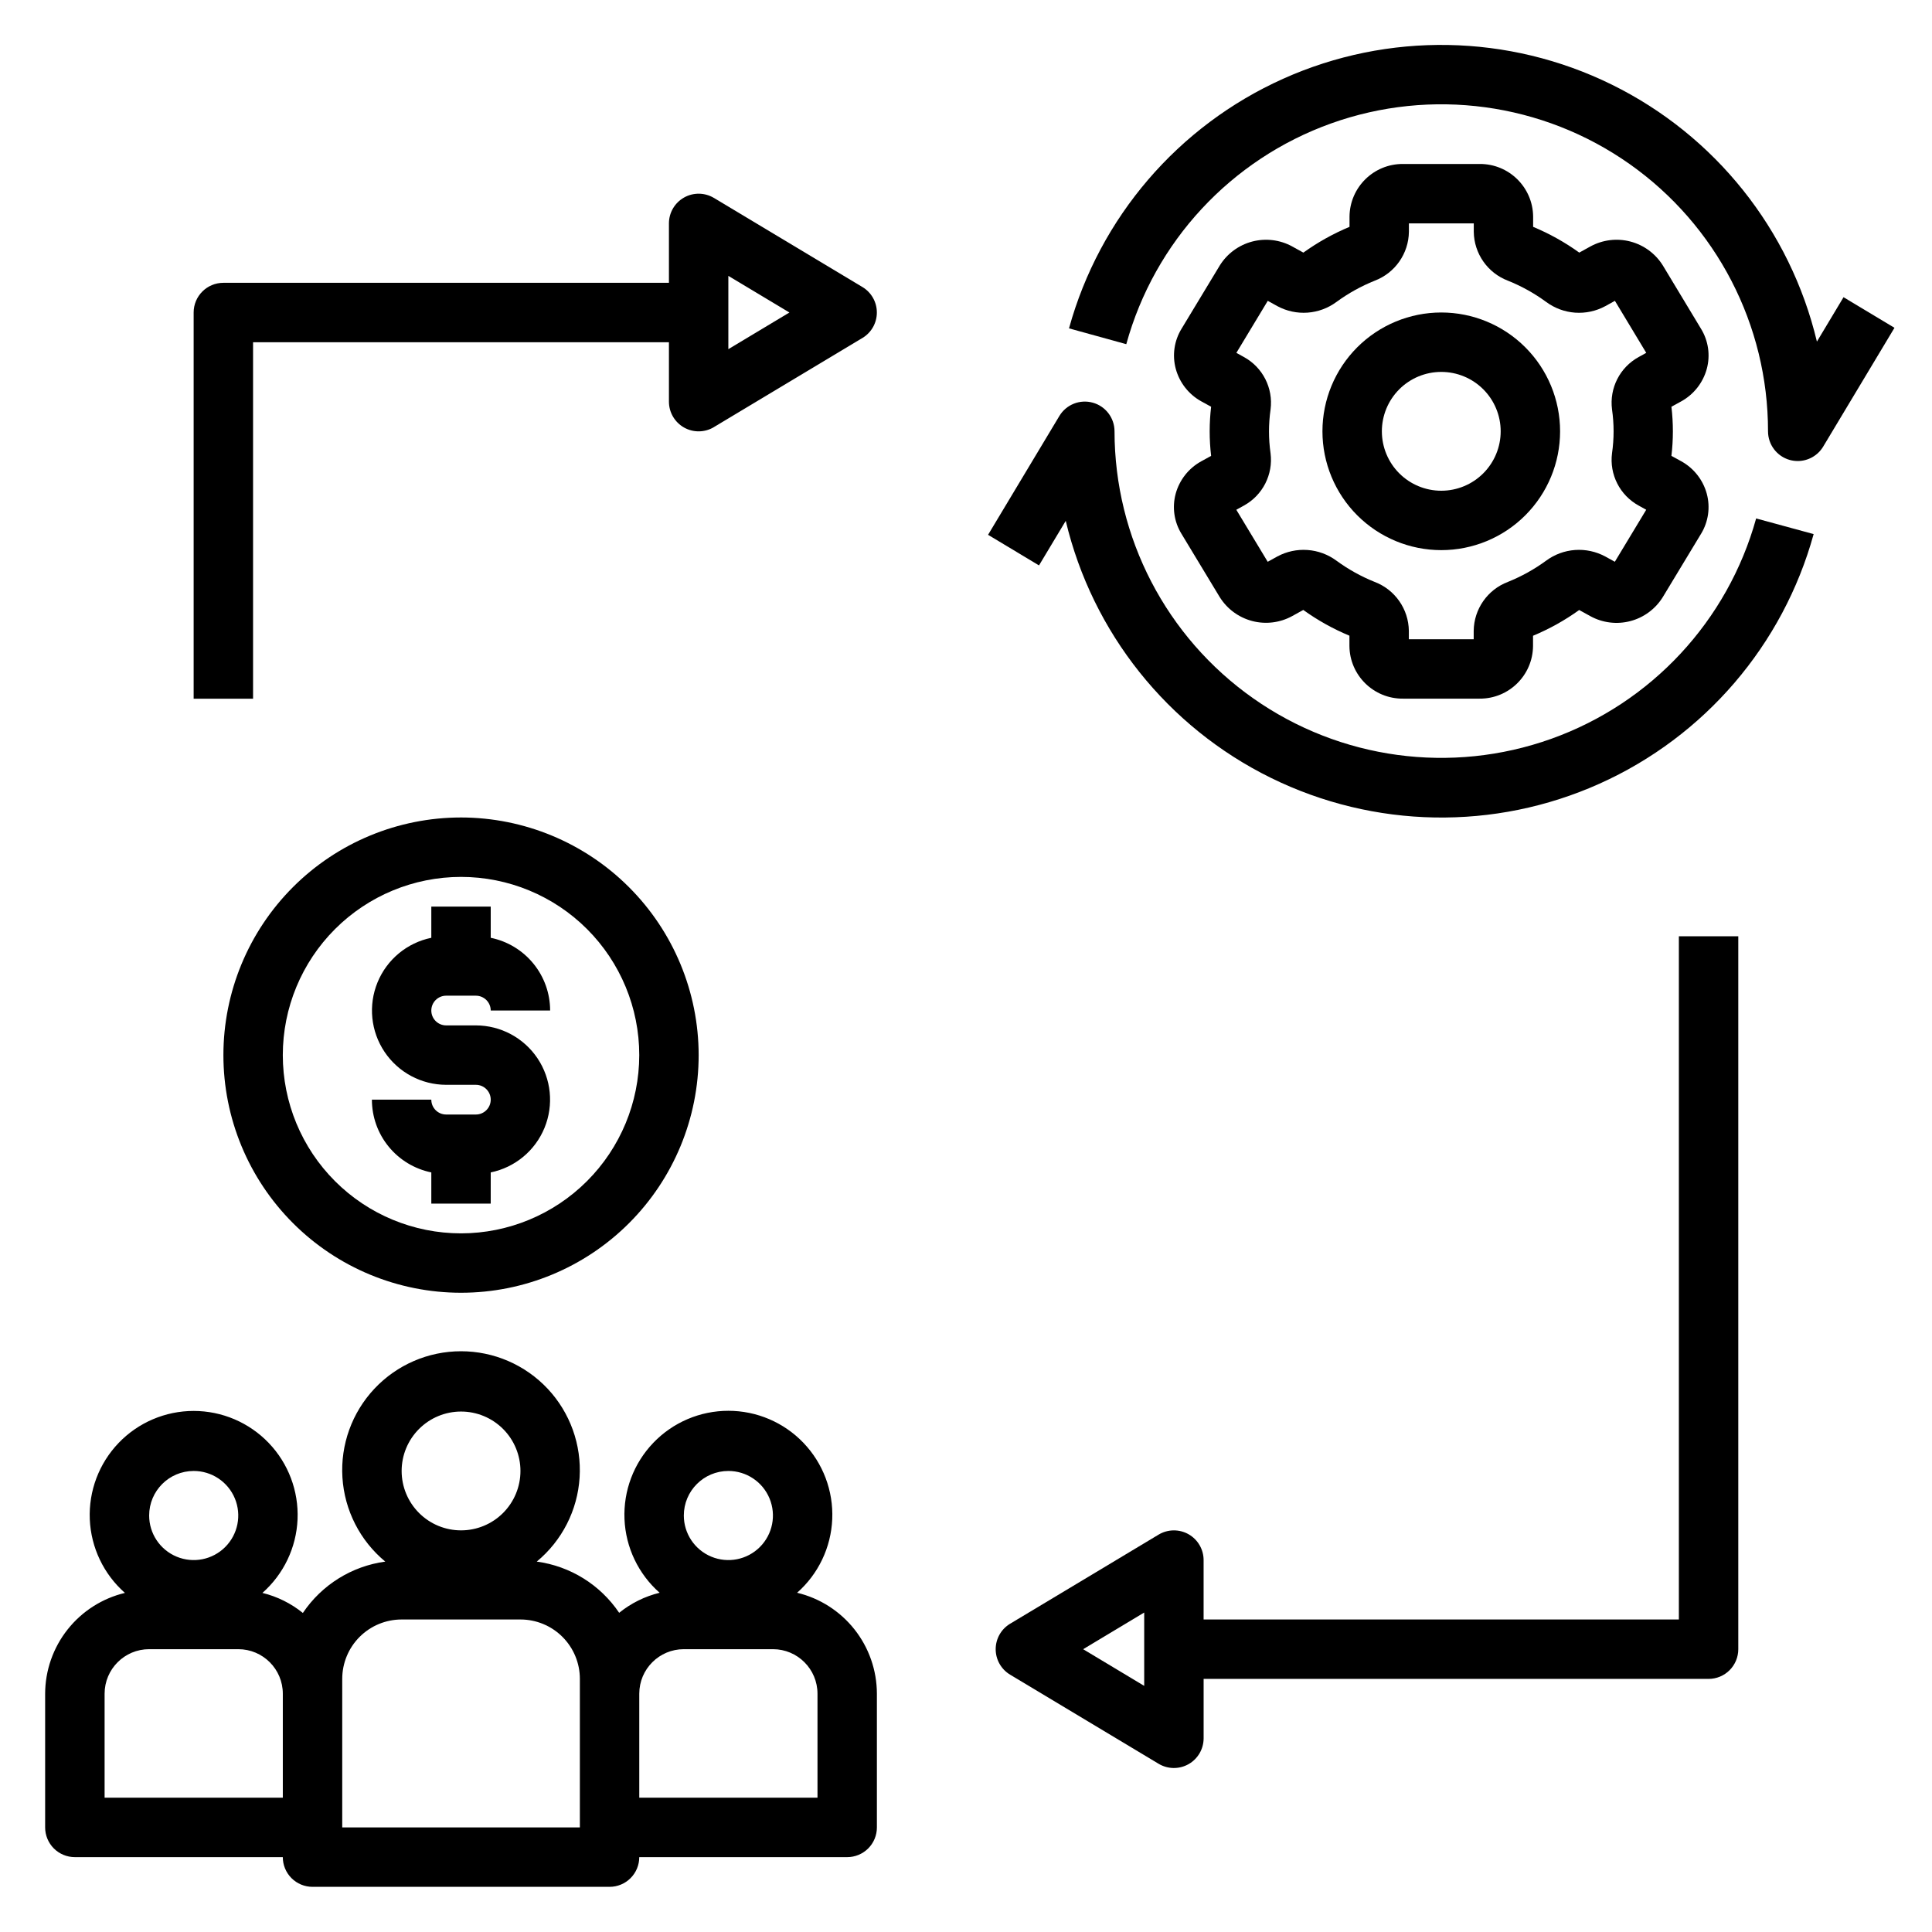 <?xml version="1.0" encoding="UTF-8"?>
<!-- Uploaded to: SVG Repo, www.svgrepo.com, Generator: SVG Repo Mixer Tools -->
<svg fill="#000000" width="800px" height="800px" version="1.1" viewBox="144 144 512 512" xmlns="http://www.w3.org/2000/svg">
 <g>
  <path d="m262.24 407.87h7.871c1.043 0 2.047 0.414 2.785 1.152 0.738 0.738 1.152 1.738 1.152 2.781h15.742c0-4.535-1.566-8.93-4.438-12.441-2.867-3.516-6.863-5.93-11.305-6.836v-8.273h-15.746v8.273c-6.422 1.316-11.766 5.746-14.254 11.816-2.488 6.066-1.789 12.973 1.863 18.418 3.648 5.449 9.77 8.719 16.328 8.727h7.871c2.176 0 3.938 1.762 3.938 3.934 0 2.176-1.762 3.938-3.938 3.938h-7.871c-2.176 0-3.938-1.762-3.938-3.938h-15.742c0 4.535 1.566 8.934 4.438 12.445 2.867 3.512 6.863 5.926 11.305 6.836v8.273h15.742l0.004-8.273c6.422-1.32 11.766-5.75 14.254-11.816 2.488-6.066 1.789-12.973-1.859-18.422-3.652-5.445-9.773-8.715-16.332-8.723h-7.871c-2.176 0-3.938-1.762-3.938-3.938 0-2.172 1.762-3.934 3.938-3.934z"/>
  <path d="m266.18 360.64c-16.703 0-32.723 6.637-44.531 18.445-11.812 11.812-18.445 27.832-18.445 44.531 0 16.703 6.633 32.723 18.445 44.531 11.809 11.812 27.828 18.445 44.531 18.445 16.699 0 32.719-6.633 44.527-18.445 11.812-11.809 18.445-27.828 18.445-44.531-0.016-16.695-6.656-32.703-18.465-44.508-11.805-11.809-27.812-18.449-44.508-18.469zm0 110.21v0.004c-12.527 0-24.543-4.977-33.398-13.836-8.859-8.855-13.836-20.871-13.836-33.398 0-12.527 4.977-24.539 13.836-33.398 8.855-8.855 20.871-13.832 33.398-13.832 12.523 0 24.539 4.977 33.398 13.832 8.855 8.859 13.832 20.871 13.832 33.398-0.012 12.523-4.992 24.531-13.848 33.387-8.855 8.855-20.863 13.836-33.383 13.848z"/>
  <path d="m455.57 274.83c-0.973 3.598-0.426 7.434 1.52 10.613l10.148 16.793v-0.004c1.949 3.133 5.019 5.398 8.59 6.34 3.566 0.938 7.356 0.477 10.594-1.293l2.961-1.637c3.801 2.734 7.906 5.023 12.23 6.824v2.75c0.078 7.762 6.43 13.996 14.195 13.93h20.293c7.75 0.055 14.082-6.168 14.168-13.914v-2.75c4.328-1.801 8.43-4.09 12.234-6.824l2.969 1.637c3.234 1.773 7.023 2.238 10.59 1.301s6.641-3.207 8.586-6.34l10.148-16.793v0.004c1.941-3.18 2.492-7.023 1.52-10.621-1-3.668-3.441-6.773-6.769-8.609l-2.598-1.426h-0.004c0.516-4.324 0.516-8.695 0-13.02l2.606-1.434h0.004c3.324-1.836 5.762-4.941 6.762-8.605 0.973-3.594 0.426-7.434-1.52-10.609l-10.125-16.793c-1.949-3.133-5.019-5.398-8.586-6.34-3.57-0.938-7.359-0.473-10.598 1.293l-2.961 1.637v0.004c-3.801-2.734-7.906-5.027-12.23-6.828v-2.746c-0.09-7.758-6.438-13.984-14.195-13.918h-20.293c-7.75-0.051-14.082 6.168-14.172 13.918v2.746c-4.324 1.805-8.426 4.094-12.23 6.828l-2.969-1.637v-0.004c-3.234-1.766-7.023-2.227-10.59-1.293-3.566 0.938-6.637 3.203-8.586 6.332l-10.148 16.793c-1.945 3.18-2.492 7.019-1.52 10.617 1 3.668 3.441 6.777 6.769 8.613l2.598 1.426c-0.512 4.324-0.512 8.695 0 13.02l-2.606 1.434c-3.328 1.824-5.777 4.926-6.785 8.586zm24.727-16.531c0.004-1.941 0.145-3.879 0.418-5.801 0.73-5.648-2.082-11.168-7.086-13.895l-1.977-1.094 8.32-13.785 2.551 1.41c2.449 1.32 5.223 1.918 7.996 1.719 2.777-0.199 5.438-1.188 7.672-2.844 3.121-2.285 6.516-4.172 10.105-5.613 5.406-2.047 9.008-7.195 9.078-12.973v-2.227h17.191v2.227c0.07 5.777 3.672 10.926 9.078 12.973 3.586 1.441 6.981 3.328 10.098 5.613 2.234 1.66 4.898 2.648 7.672 2.848 2.777 0.199 5.555-0.398 8.004-1.723l2.551-1.41 8.305 13.785-1.984 1.094c-5.004 2.731-7.816 8.25-7.086 13.902 0.555 3.844 0.555 7.75 0 11.598-0.73 5.648 2.082 11.164 7.086 13.891l1.977 1.094-8.32 13.785-2.551-1.41v0.004c-2.449-1.32-5.223-1.914-8-1.715-2.773 0.199-5.434 1.184-7.668 2.84-3.121 2.285-6.516 4.168-10.105 5.613-5.406 2.047-9.008 7.191-9.078 12.973v2.227h-17.184v-2.227c-0.074-5.781-3.672-10.926-9.078-12.973-3.586-1.441-6.981-3.328-10.098-5.613-2.238-1.656-4.898-2.641-7.676-2.84-2.773-0.199-5.547 0.395-8 1.715l-2.551 1.41-8.32-13.785 1.984-1.094v-0.004c5.004-2.727 7.816-8.25 7.086-13.898-0.273-1.922-0.41-3.856-0.41-5.797z"/>
  <path d="m525.95 289.79c8.352 0 16.363-3.316 22.266-9.223 5.906-5.902 9.223-13.914 9.223-22.266 0-8.352-3.316-16.359-9.223-22.266-5.902-5.902-13.914-9.223-22.266-9.223-8.348 0-16.359 3.32-22.266 9.223-5.902 5.906-9.223 13.914-9.223 22.266 0 8.352 3.32 16.363 9.223 22.266 5.906 5.906 13.918 9.223 22.266 9.223zm0-47.23c4.176 0 8.184 1.656 11.133 4.609 2.953 2.953 4.613 6.957 4.613 11.133s-1.66 8.18-4.613 11.133c-2.949 2.953-6.957 4.613-11.133 4.613s-8.18-1.66-11.133-4.613c-2.949-2.953-4.609-6.957-4.609-11.133s1.66-8.18 4.609-11.133c2.953-2.953 6.957-4.609 11.133-4.609z"/>
  <path d="m625.5 234.53c-7.066-29.664-26.992-54.633-54.352-68.102-27.359-13.469-59.301-14.035-87.121-1.543-27.816 12.488-48.617 36.738-56.73 66.137l15.176 4.188h0.004c7.492-27.172 27.742-48.996 54.277-58.5 26.535-9.5 56.035-5.496 79.078 10.742 23.039 16.234 36.734 42.668 36.711 70.852 0 3.539 2.359 6.644 5.769 7.59 0.688 0.188 1.395 0.281 2.102 0.285 2.766-0.004 5.324-1.453 6.746-3.82l18.895-31.488-13.5-8.109z"/>
  <path d="m433.59 250.71c-3.41-0.945-7.027 0.5-8.848 3.531l-18.895 31.488 13.5 8.109 7.086-11.809c7.062 29.668 26.992 54.637 54.352 68.105s59.301 14.035 87.121 1.543c27.816-12.492 48.617-36.738 56.727-66.137l-15.238-4.148c-7.523 27.133-27.773 48.914-54.285 58.398-26.516 9.48-55.984 5.477-79.008-10.734-23.023-16.207-36.73-42.602-36.742-70.762 0-3.539-2.359-6.641-5.769-7.586z"/>
  <path d="m163.84 636.16h55.105c0 2.086 0.828 4.09 2.305 5.566 1.477 1.477 3.481 2.305 5.566 2.305h78.723c2.086 0 4.09-0.828 5.566-2.305 1.477-1.477 2.305-3.481 2.305-5.566h55.105c2.086 0 4.09-0.832 5.566-2.305 1.477-1.477 2.305-3.481 2.305-5.566v-35.426c-0.008-6.188-2.098-12.191-5.934-17.047-3.836-4.856-9.191-8.277-15.211-9.719 5.633-4.965 8.996-12.012 9.312-19.512 0.316-7.504-2.445-14.809-7.641-20.227-5.195-5.422-12.379-8.484-19.887-8.484-7.508 0-14.691 3.062-19.887 8.484-5.199 5.418-7.957 12.723-7.641 20.227 0.312 7.5 3.676 14.547 9.309 19.512-3.922 0.961-7.582 2.773-10.719 5.312-5.012-7.43-12.957-12.367-21.84-13.57 6.699-5.543 10.809-13.605 11.355-22.285 0.543-8.676-2.523-17.191-8.473-23.531-5.953-6.336-14.262-9.93-22.953-9.93-8.695 0-17.004 3.594-22.953 9.93-5.953 6.34-9.02 14.855-8.477 23.531 0.547 8.68 4.656 16.742 11.355 22.285-8.891 1.211-16.836 6.164-21.84 13.613-3.137-2.543-6.797-4.356-10.719-5.316 5.633-4.965 8.996-12.012 9.312-19.512 0.312-7.504-2.445-14.809-7.641-20.227-5.199-5.422-12.379-8.484-19.891-8.484-7.508 0-14.688 3.062-19.887 8.484-5.195 5.418-7.953 12.723-7.641 20.227 0.316 7.5 3.68 14.547 9.312 19.512-6.012 1.438-11.363 4.856-15.199 9.703-3.836 4.848-5.93 10.844-5.945 17.023v35.426c0 2.086 0.832 4.09 2.305 5.566 1.477 1.473 3.481 2.305 5.566 2.305zm173.19-102.34c4.773 0 9.082 2.875 10.906 7.289 1.828 4.41 0.82 9.488-2.559 12.867-3.375 3.379-8.457 4.387-12.867 2.559-4.414-1.828-7.289-6.133-7.289-10.906 0-6.523 5.285-11.809 11.809-11.809zm-23.617 59.039c0-6.523 5.285-11.809 11.809-11.809h23.617c6.519 0 11.805 5.285 11.805 11.809v27.551h-47.23zm-47.23-74.785c4.176 0 8.18 1.66 11.133 4.613 2.949 2.953 4.609 6.957 4.609 11.133s-1.66 8.18-4.609 11.133c-2.953 2.953-6.957 4.609-11.133 4.609s-8.184-1.656-11.133-4.609c-2.953-2.953-4.613-6.957-4.613-11.133s1.66-8.18 4.613-11.133c2.949-2.953 6.957-4.613 11.133-4.613zm-31.488 70.848c0-4.176 1.656-8.18 4.609-11.133s6.957-4.609 11.133-4.609h31.488c4.176 0 8.18 1.656 11.133 4.609s4.613 6.957 4.613 11.133v39.359l-62.977 0.004zm-39.363-55.102c4.777 0 9.082 2.875 10.91 7.289 1.828 4.41 0.816 9.488-2.559 12.867-3.379 3.379-8.457 4.387-12.867 2.559-4.414-1.828-7.289-6.133-7.289-10.906 0-6.523 5.285-11.809 11.805-11.809zm-23.613 59.039c0-6.523 5.285-11.809 11.809-11.809h23.617-0.004c6.523 0 11.809 5.285 11.809 11.809v27.551h-47.23z"/>
  <path d="m458.98 550.59c-2.473-1.398-5.504-1.359-7.938 0.102l-39.359 23.617c-2.367 1.422-3.816 3.984-3.816 6.746 0 2.762 1.449 5.324 3.816 6.746l39.359 23.617c2.434 1.461 5.461 1.5 7.934 0.102 2.469-1.395 3.992-4.012 3.996-6.848v-15.746h133.82c2.086 0 4.09-0.828 5.566-2.305 1.473-1.477 2.305-3.477 2.305-5.566v-188.93h-15.746v181.06h-125.95v-15.746c0-2.832-1.527-5.449-3.992-6.848zm-11.754 40.18-16.184-9.715 16.184-9.715z"/>
  <path d="m333.2 257.18 39.359-23.617h0.004c2.367-1.422 3.812-3.981 3.812-6.746 0-2.762-1.445-5.32-3.812-6.746l-39.359-23.617-0.004 0.004c-2.43-1.461-5.461-1.504-7.93-0.105-2.469 1.398-3.996 4.012-3.996 6.852v15.742h-118.08c-4.348 0-7.875 3.523-7.875 7.871v102.34h15.746v-94.461h110.21v15.742c0 2.836 1.527 5.453 3.996 6.852 2.469 1.395 5.5 1.355 7.93-0.105zm3.82-40.074 16.184 9.711-16.184 9.715z"/>
 </g>
</svg>